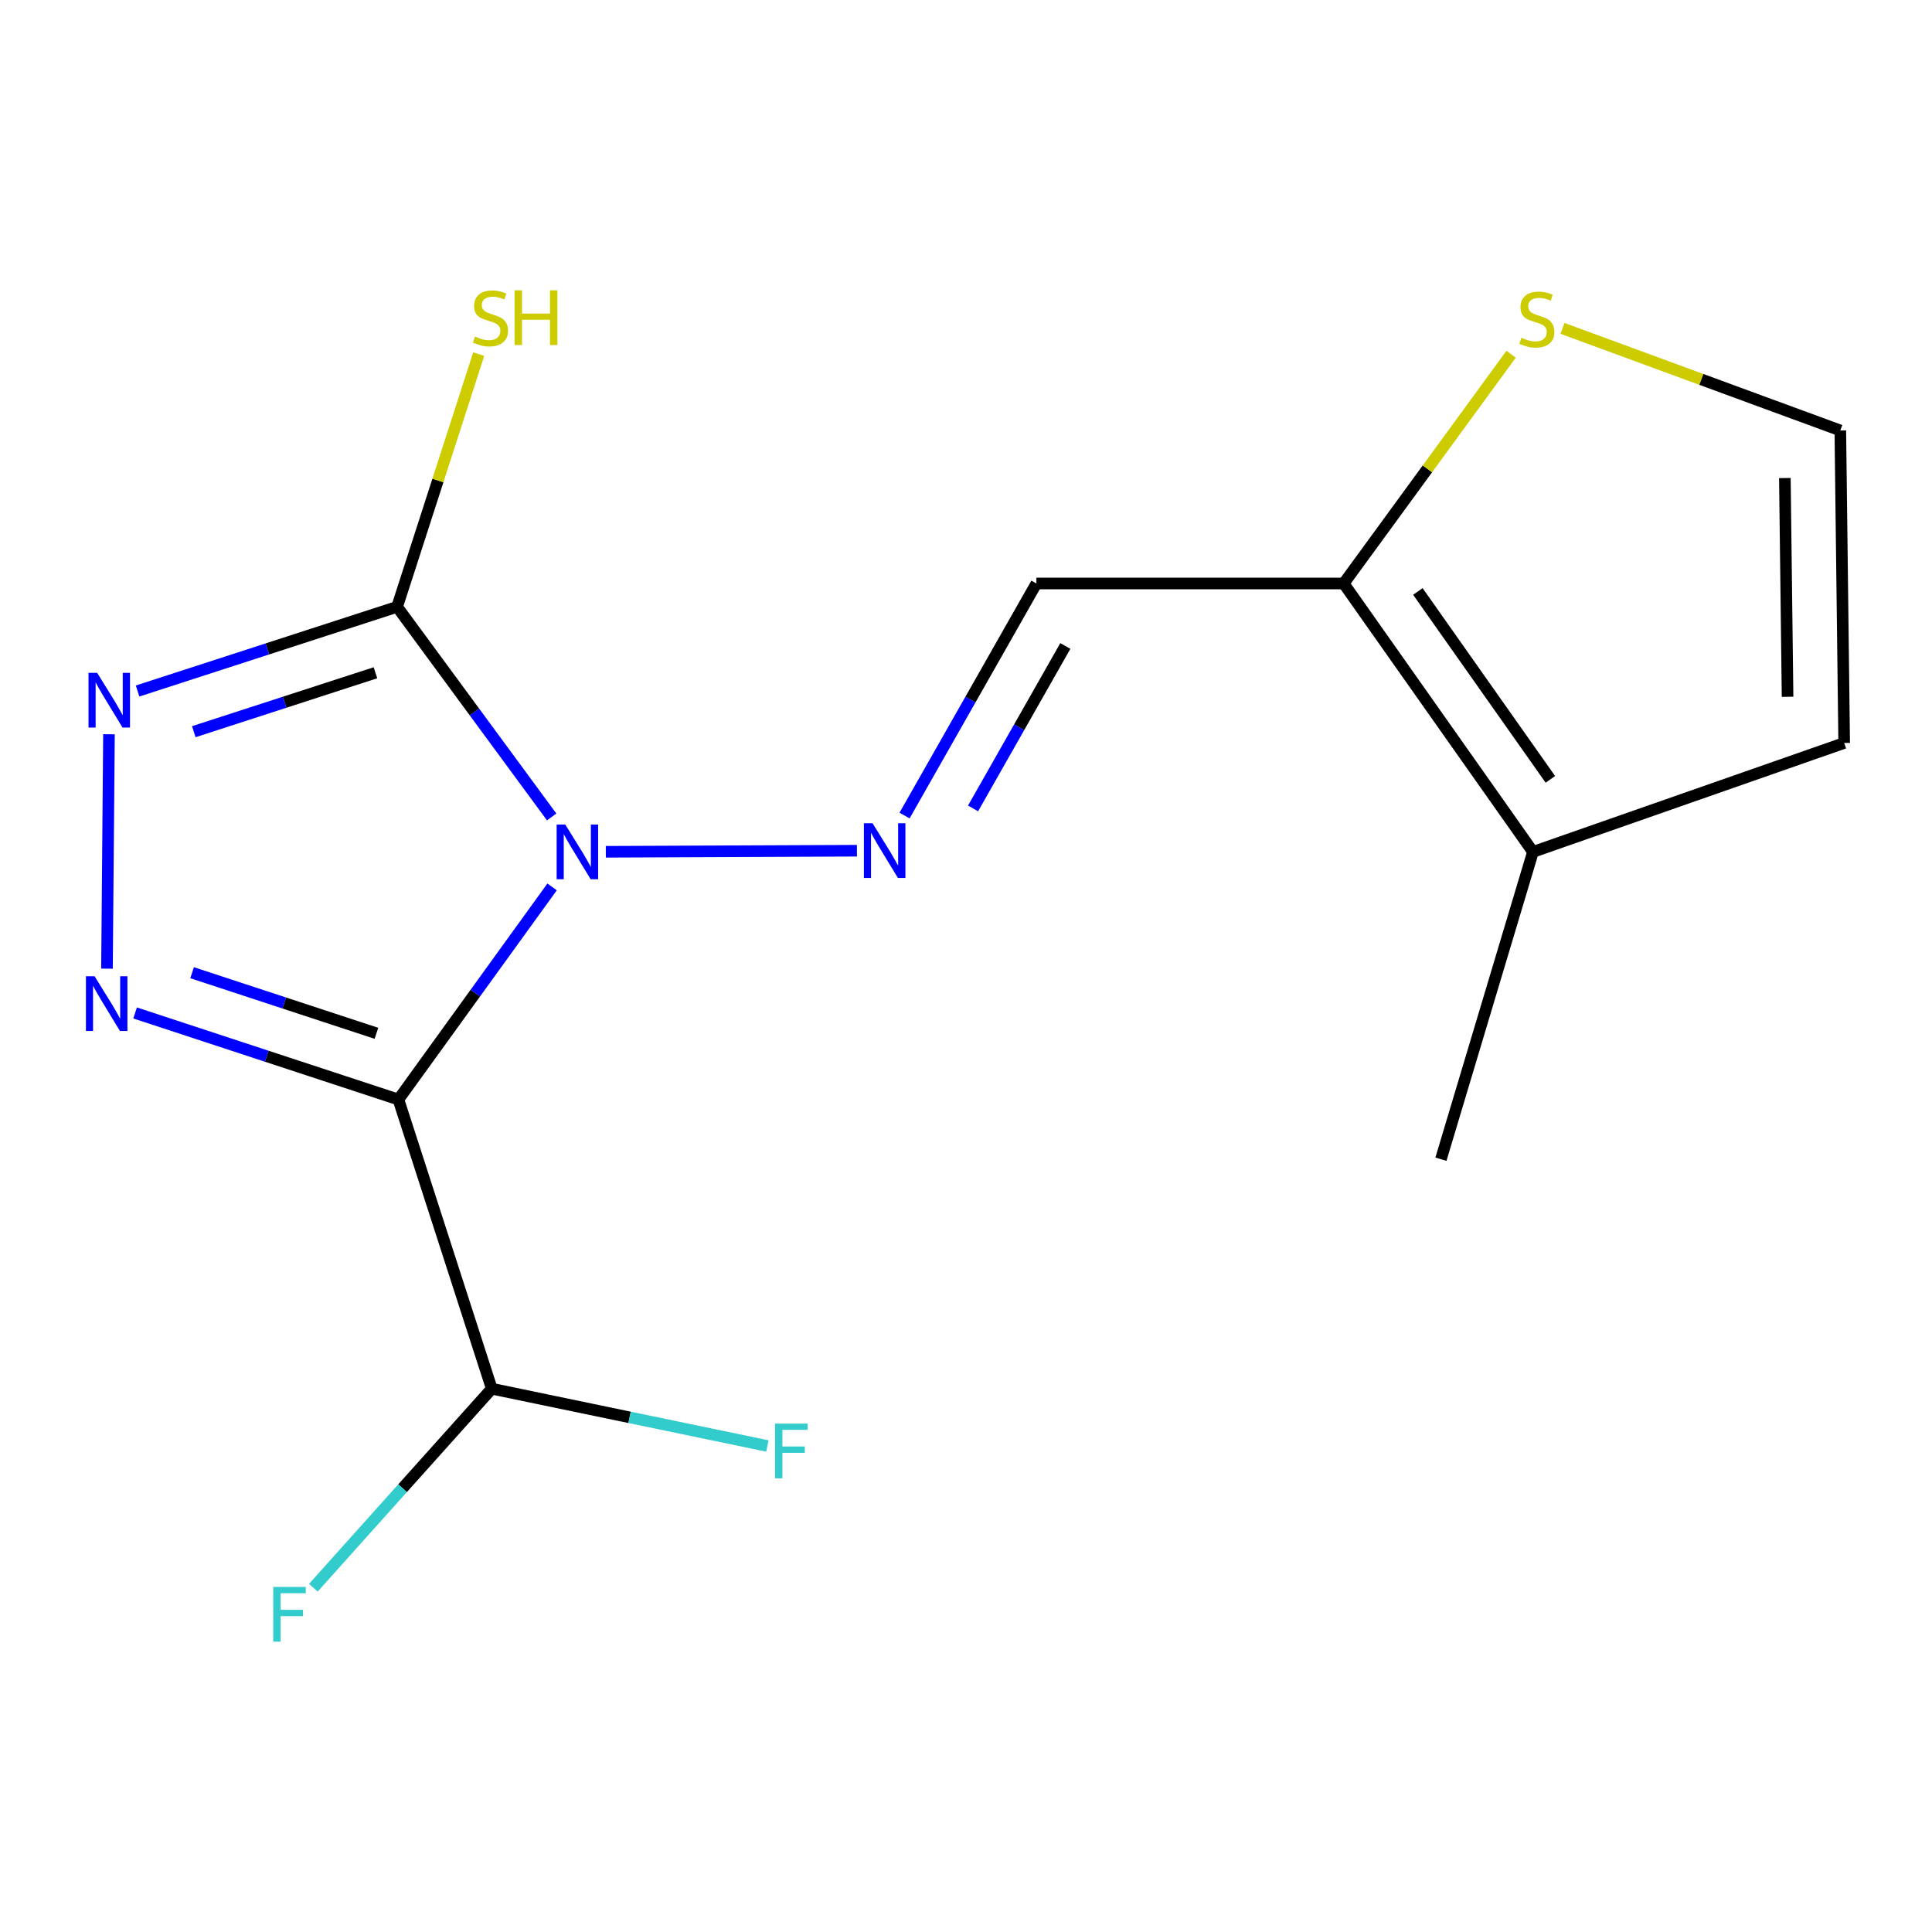 <?xml version='1.0' encoding='iso-8859-1'?>
<svg version='1.1' baseProfile='full'
              xmlns='http://www.w3.org/2000/svg'
                      xmlns:rdkit='http://www.rdkit.org/xml'
                      xmlns:xlink='http://www.w3.org/1999/xlink'
                  xml:space='preserve'
width='1000px' height='1000px' viewBox='0 0 1000 1000'>
<!-- END OF HEADER -->
<rect style='opacity:1.0;fill:#FFFFFF;stroke:none' width='1000' height='1000' x='0' y='0'> </rect>
<path class='bond-0' d='M 285.762,459.057 L 245.989,514.084' style='fill:none;fill-rule:evenodd;stroke:#0000FF;stroke-width:6px;stroke-linecap:butt;stroke-linejoin:miter;stroke-opacity:1' />
<path class='bond-0' d='M 245.989,514.084 L 206.217,569.111' style='fill:none;fill-rule:evenodd;stroke:#000000;stroke-width:6px;stroke-linecap:butt;stroke-linejoin:miter;stroke-opacity:1' />
<path class='bond-2' d='M 285.541,422.847 L 245.541,368.473' style='fill:none;fill-rule:evenodd;stroke:#0000FF;stroke-width:6px;stroke-linecap:butt;stroke-linejoin:miter;stroke-opacity:1' />
<path class='bond-2' d='M 245.541,368.473 L 205.54,314.098' style='fill:none;fill-rule:evenodd;stroke:#000000;stroke-width:6px;stroke-linecap:butt;stroke-linejoin:miter;stroke-opacity:1' />
<path class='bond-4' d='M 313.57,440.881 L 443.546,440.328' style='fill:none;fill-rule:evenodd;stroke:#0000FF;stroke-width:6px;stroke-linecap:butt;stroke-linejoin:miter;stroke-opacity:1' />
<path class='bond-1' d='M 206.217,569.111 L 138.074,546.707' style='fill:none;fill-rule:evenodd;stroke:#000000;stroke-width:6px;stroke-linecap:butt;stroke-linejoin:miter;stroke-opacity:1' />
<path class='bond-1' d='M 138.074,546.707 L 69.931,524.303' style='fill:none;fill-rule:evenodd;stroke:#0000FF;stroke-width:6px;stroke-linecap:butt;stroke-linejoin:miter;stroke-opacity:1' />
<path class='bond-1' d='M 194.833,534.836 L 147.133,519.153' style='fill:none;fill-rule:evenodd;stroke:#000000;stroke-width:6px;stroke-linecap:butt;stroke-linejoin:miter;stroke-opacity:1' />
<path class='bond-1' d='M 147.133,519.153 L 99.433,503.471' style='fill:none;fill-rule:evenodd;stroke:#0000FF;stroke-width:6px;stroke-linecap:butt;stroke-linejoin:miter;stroke-opacity:1' />
<path class='bond-7' d='M 206.217,569.111 L 254.541,718.79' style='fill:none;fill-rule:evenodd;stroke:#000000;stroke-width:6px;stroke-linecap:butt;stroke-linejoin:miter;stroke-opacity:1' />
<path class='bond-16' d='M 55.371,501.379 L 56.404,380.057' style='fill:none;fill-rule:evenodd;stroke:#0000FF;stroke-width:6px;stroke-linecap:butt;stroke-linejoin:miter;stroke-opacity:1' />
<path class='bond-3' d='M 205.54,314.098 L 138.375,335.884' style='fill:none;fill-rule:evenodd;stroke:#000000;stroke-width:6px;stroke-linecap:butt;stroke-linejoin:miter;stroke-opacity:1' />
<path class='bond-3' d='M 138.375,335.884 L 71.21,357.669' style='fill:none;fill-rule:evenodd;stroke:#0000FF;stroke-width:6px;stroke-linecap:butt;stroke-linejoin:miter;stroke-opacity:1' />
<path class='bond-3' d='M 194.339,348.223 L 147.324,363.473' style='fill:none;fill-rule:evenodd;stroke:#000000;stroke-width:6px;stroke-linecap:butt;stroke-linejoin:miter;stroke-opacity:1' />
<path class='bond-3' d='M 147.324,363.473 L 100.308,378.723' style='fill:none;fill-rule:evenodd;stroke:#0000FF;stroke-width:6px;stroke-linecap:butt;stroke-linejoin:miter;stroke-opacity:1' />
<path class='bond-12' d='M 205.54,314.098 L 226.659,248.693' style='fill:none;fill-rule:evenodd;stroke:#000000;stroke-width:6px;stroke-linecap:butt;stroke-linejoin:miter;stroke-opacity:1' />
<path class='bond-12' d='M 226.659,248.693 L 247.778,183.287' style='fill:none;fill-rule:evenodd;stroke:#CCCC00;stroke-width:6px;stroke-linecap:butt;stroke-linejoin:miter;stroke-opacity:1' />
<path class='bond-5' d='M 468.196,422.132 L 502.314,362.073' style='fill:none;fill-rule:evenodd;stroke:#0000FF;stroke-width:6px;stroke-linecap:butt;stroke-linejoin:miter;stroke-opacity:1' />
<path class='bond-5' d='M 502.314,362.073 L 536.432,302.013' style='fill:none;fill-rule:evenodd;stroke:#000000;stroke-width:6px;stroke-linecap:butt;stroke-linejoin:miter;stroke-opacity:1' />
<path class='bond-5' d='M 503.651,418.44 L 527.533,376.399' style='fill:none;fill-rule:evenodd;stroke:#0000FF;stroke-width:6px;stroke-linecap:butt;stroke-linejoin:miter;stroke-opacity:1' />
<path class='bond-5' d='M 527.533,376.399 L 551.416,334.357' style='fill:none;fill-rule:evenodd;stroke:#000000;stroke-width:6px;stroke-linecap:butt;stroke-linejoin:miter;stroke-opacity:1' />
<path class='bond-6' d='M 536.432,302.013 L 695.488,302.013' style='fill:none;fill-rule:evenodd;stroke:#000000;stroke-width:6px;stroke-linecap:butt;stroke-linejoin:miter;stroke-opacity:1' />
<path class='bond-8' d='M 695.488,302.013 L 793.458,440.944' style='fill:none;fill-rule:evenodd;stroke:#000000;stroke-width:6px;stroke-linecap:butt;stroke-linejoin:miter;stroke-opacity:1' />
<path class='bond-8' d='M 733.887,306.138 L 802.466,403.389' style='fill:none;fill-rule:evenodd;stroke:#000000;stroke-width:6px;stroke-linecap:butt;stroke-linejoin:miter;stroke-opacity:1' />
<path class='bond-9' d='M 695.488,302.013 L 738.821,242.674' style='fill:none;fill-rule:evenodd;stroke:#000000;stroke-width:6px;stroke-linecap:butt;stroke-linejoin:miter;stroke-opacity:1' />
<path class='bond-9' d='M 738.821,242.674 L 782.154,183.334' style='fill:none;fill-rule:evenodd;stroke:#CCCC00;stroke-width:6px;stroke-linecap:butt;stroke-linejoin:miter;stroke-opacity:1' />
<path class='bond-13' d='M 254.541,718.79 L 325.874,733.617' style='fill:none;fill-rule:evenodd;stroke:#000000;stroke-width:6px;stroke-linecap:butt;stroke-linejoin:miter;stroke-opacity:1' />
<path class='bond-13' d='M 325.874,733.617 L 397.207,748.444' style='fill:none;fill-rule:evenodd;stroke:#33CCCC;stroke-width:6px;stroke-linecap:butt;stroke-linejoin:miter;stroke-opacity:1' />
<path class='bond-14' d='M 254.541,718.79 L 208.367,770.294' style='fill:none;fill-rule:evenodd;stroke:#000000;stroke-width:6px;stroke-linecap:butt;stroke-linejoin:miter;stroke-opacity:1' />
<path class='bond-14' d='M 208.367,770.294 L 162.193,821.799' style='fill:none;fill-rule:evenodd;stroke:#33CCCC;stroke-width:6px;stroke-linecap:butt;stroke-linejoin:miter;stroke-opacity:1' />
<path class='bond-11' d='M 793.458,440.944 L 954.545,384.563' style='fill:none;fill-rule:evenodd;stroke:#000000;stroke-width:6px;stroke-linecap:butt;stroke-linejoin:miter;stroke-opacity:1' />
<path class='bond-15' d='M 793.458,440.944 L 745.827,600.001' style='fill:none;fill-rule:evenodd;stroke:#000000;stroke-width:6px;stroke-linecap:butt;stroke-linejoin:miter;stroke-opacity:1' />
<path class='bond-10' d='M 808.736,169.97 L 880.642,196.393' style='fill:none;fill-rule:evenodd;stroke:#CCCC00;stroke-width:6px;stroke-linecap:butt;stroke-linejoin:miter;stroke-opacity:1' />
<path class='bond-10' d='M 880.642,196.393 L 952.547,222.815' style='fill:none;fill-rule:evenodd;stroke:#000000;stroke-width:6px;stroke-linecap:butt;stroke-linejoin:miter;stroke-opacity:1' />
<path class='bond-17' d='M 952.547,222.815 L 954.545,384.563' style='fill:none;fill-rule:evenodd;stroke:#000000;stroke-width:6px;stroke-linecap:butt;stroke-linejoin:miter;stroke-opacity:1' />
<path class='bond-17' d='M 923.845,247.435 L 925.244,360.659' style='fill:none;fill-rule:evenodd;stroke:#000000;stroke-width:6px;stroke-linecap:butt;stroke-linejoin:miter;stroke-opacity:1' />
<path  class='atom-0' d='M 292.594 426.784
L 301.874 441.784
Q 302.794 443.264, 304.274 445.944
Q 305.754 448.624, 305.834 448.784
L 305.834 426.784
L 309.594 426.784
L 309.594 455.104
L 305.714 455.104
L 295.754 438.704
Q 294.594 436.784, 293.354 434.584
Q 292.154 432.384, 291.794 431.704
L 291.794 455.104
L 288.114 455.104
L 288.114 426.784
L 292.594 426.784
' fill='#0000FF'/>
<path  class='atom-2' d='M 48.957 505.305
L 58.237 520.305
Q 59.157 521.785, 60.637 524.465
Q 62.117 527.145, 62.197 527.305
L 62.197 505.305
L 65.957 505.305
L 65.957 533.625
L 62.077 533.625
L 52.117 517.225
Q 50.957 515.305, 49.717 513.105
Q 48.517 510.905, 48.157 510.225
L 48.157 533.625
L 44.477 533.625
L 44.477 505.305
L 48.957 505.305
' fill='#0000FF'/>
<path  class='atom-4' d='M 50.294 348.263
L 59.575 363.263
Q 60.495 364.743, 61.974 367.423
Q 63.455 370.103, 63.535 370.263
L 63.535 348.263
L 67.294 348.263
L 67.294 376.583
L 63.414 376.583
L 53.455 360.183
Q 52.294 358.263, 51.054 356.063
Q 49.855 353.863, 49.495 353.183
L 49.495 376.583
L 45.815 376.583
L 45.815 348.263
L 50.294 348.263
' fill='#0000FF'/>
<path  class='atom-5' d='M 451.634 426.107
L 460.914 441.107
Q 461.834 442.587, 463.314 445.267
Q 464.794 447.947, 464.874 448.107
L 464.874 426.107
L 468.634 426.107
L 468.634 454.427
L 464.754 454.427
L 454.794 438.027
Q 453.634 436.107, 452.394 433.907
Q 451.194 431.707, 450.834 431.027
L 450.834 454.427
L 447.154 454.427
L 447.154 426.107
L 451.634 426.107
' fill='#0000FF'/>
<path  class='atom-10' d='M 787.473 174.816
Q 787.793 174.936, 789.113 175.496
Q 790.433 176.056, 791.873 176.416
Q 793.353 176.736, 794.793 176.736
Q 797.473 176.736, 799.033 175.456
Q 800.593 174.136, 800.593 171.856
Q 800.593 170.296, 799.793 169.336
Q 799.033 168.376, 797.833 167.856
Q 796.633 167.336, 794.633 166.736
Q 792.113 165.976, 790.593 165.256
Q 789.113 164.536, 788.033 163.016
Q 786.993 161.496, 786.993 158.936
Q 786.993 155.376, 789.393 153.176
Q 791.833 150.976, 796.633 150.976
Q 799.913 150.976, 803.633 152.536
L 802.713 155.616
Q 799.313 154.216, 796.753 154.216
Q 793.993 154.216, 792.473 155.376
Q 790.953 156.496, 790.993 158.456
Q 790.993 159.976, 791.753 160.896
Q 792.553 161.816, 793.673 162.336
Q 794.833 162.856, 796.753 163.456
Q 799.313 164.256, 800.833 165.056
Q 802.353 165.856, 803.433 167.496
Q 804.553 169.096, 804.553 171.856
Q 804.553 175.776, 801.913 177.896
Q 799.313 179.976, 794.953 179.976
Q 792.433 179.976, 790.513 179.416
Q 788.633 178.896, 786.393 177.976
L 787.473 174.816
' fill='#CCCC00'/>
<path  class='atom-13' d='M 245.865 174.196
Q 246.185 174.316, 247.505 174.876
Q 248.825 175.436, 250.265 175.796
Q 251.745 176.116, 253.185 176.116
Q 255.865 176.116, 257.425 174.836
Q 258.985 173.516, 258.985 171.236
Q 258.985 169.676, 258.185 168.716
Q 257.425 167.756, 256.225 167.236
Q 255.025 166.716, 253.025 166.116
Q 250.505 165.356, 248.985 164.636
Q 247.505 163.916, 246.425 162.396
Q 245.385 160.876, 245.385 158.316
Q 245.385 154.756, 247.785 152.556
Q 250.225 150.356, 255.025 150.356
Q 258.305 150.356, 262.025 151.916
L 261.105 154.996
Q 257.705 153.596, 255.145 153.596
Q 252.385 153.596, 250.865 154.756
Q 249.345 155.876, 249.385 157.836
Q 249.385 159.356, 250.145 160.276
Q 250.945 161.196, 252.065 161.716
Q 253.225 162.236, 255.145 162.836
Q 257.705 163.636, 259.225 164.436
Q 260.745 165.236, 261.825 166.876
Q 262.945 168.476, 262.945 171.236
Q 262.945 175.156, 260.305 177.276
Q 257.705 179.356, 253.345 179.356
Q 250.825 179.356, 248.905 178.796
Q 247.025 178.276, 244.785 177.356
L 245.865 174.196
' fill='#CCCC00'/>
<path  class='atom-13' d='M 266.345 150.276
L 270.185 150.276
L 270.185 162.316
L 284.665 162.316
L 284.665 150.276
L 288.505 150.276
L 288.505 178.596
L 284.665 178.596
L 284.665 165.516
L 270.185 165.516
L 270.185 178.596
L 266.345 178.596
L 266.345 150.276
' fill='#CCCC00'/>
<path  class='atom-14' d='M 401.166 736.857
L 418.006 736.857
L 418.006 740.097
L 404.966 740.097
L 404.966 748.697
L 416.566 748.697
L 416.566 751.977
L 404.966 751.977
L 404.966 765.177
L 401.166 765.177
L 401.166 736.857
' fill='#33CCCC'/>
<path  class='atom-15' d='M 141.432 821.404
L 158.272 821.404
L 158.272 824.644
L 145.232 824.644
L 145.232 833.244
L 156.832 833.244
L 156.832 836.524
L 145.232 836.524
L 145.232 849.724
L 141.432 849.724
L 141.432 821.404
' fill='#33CCCC'/>
</svg>
